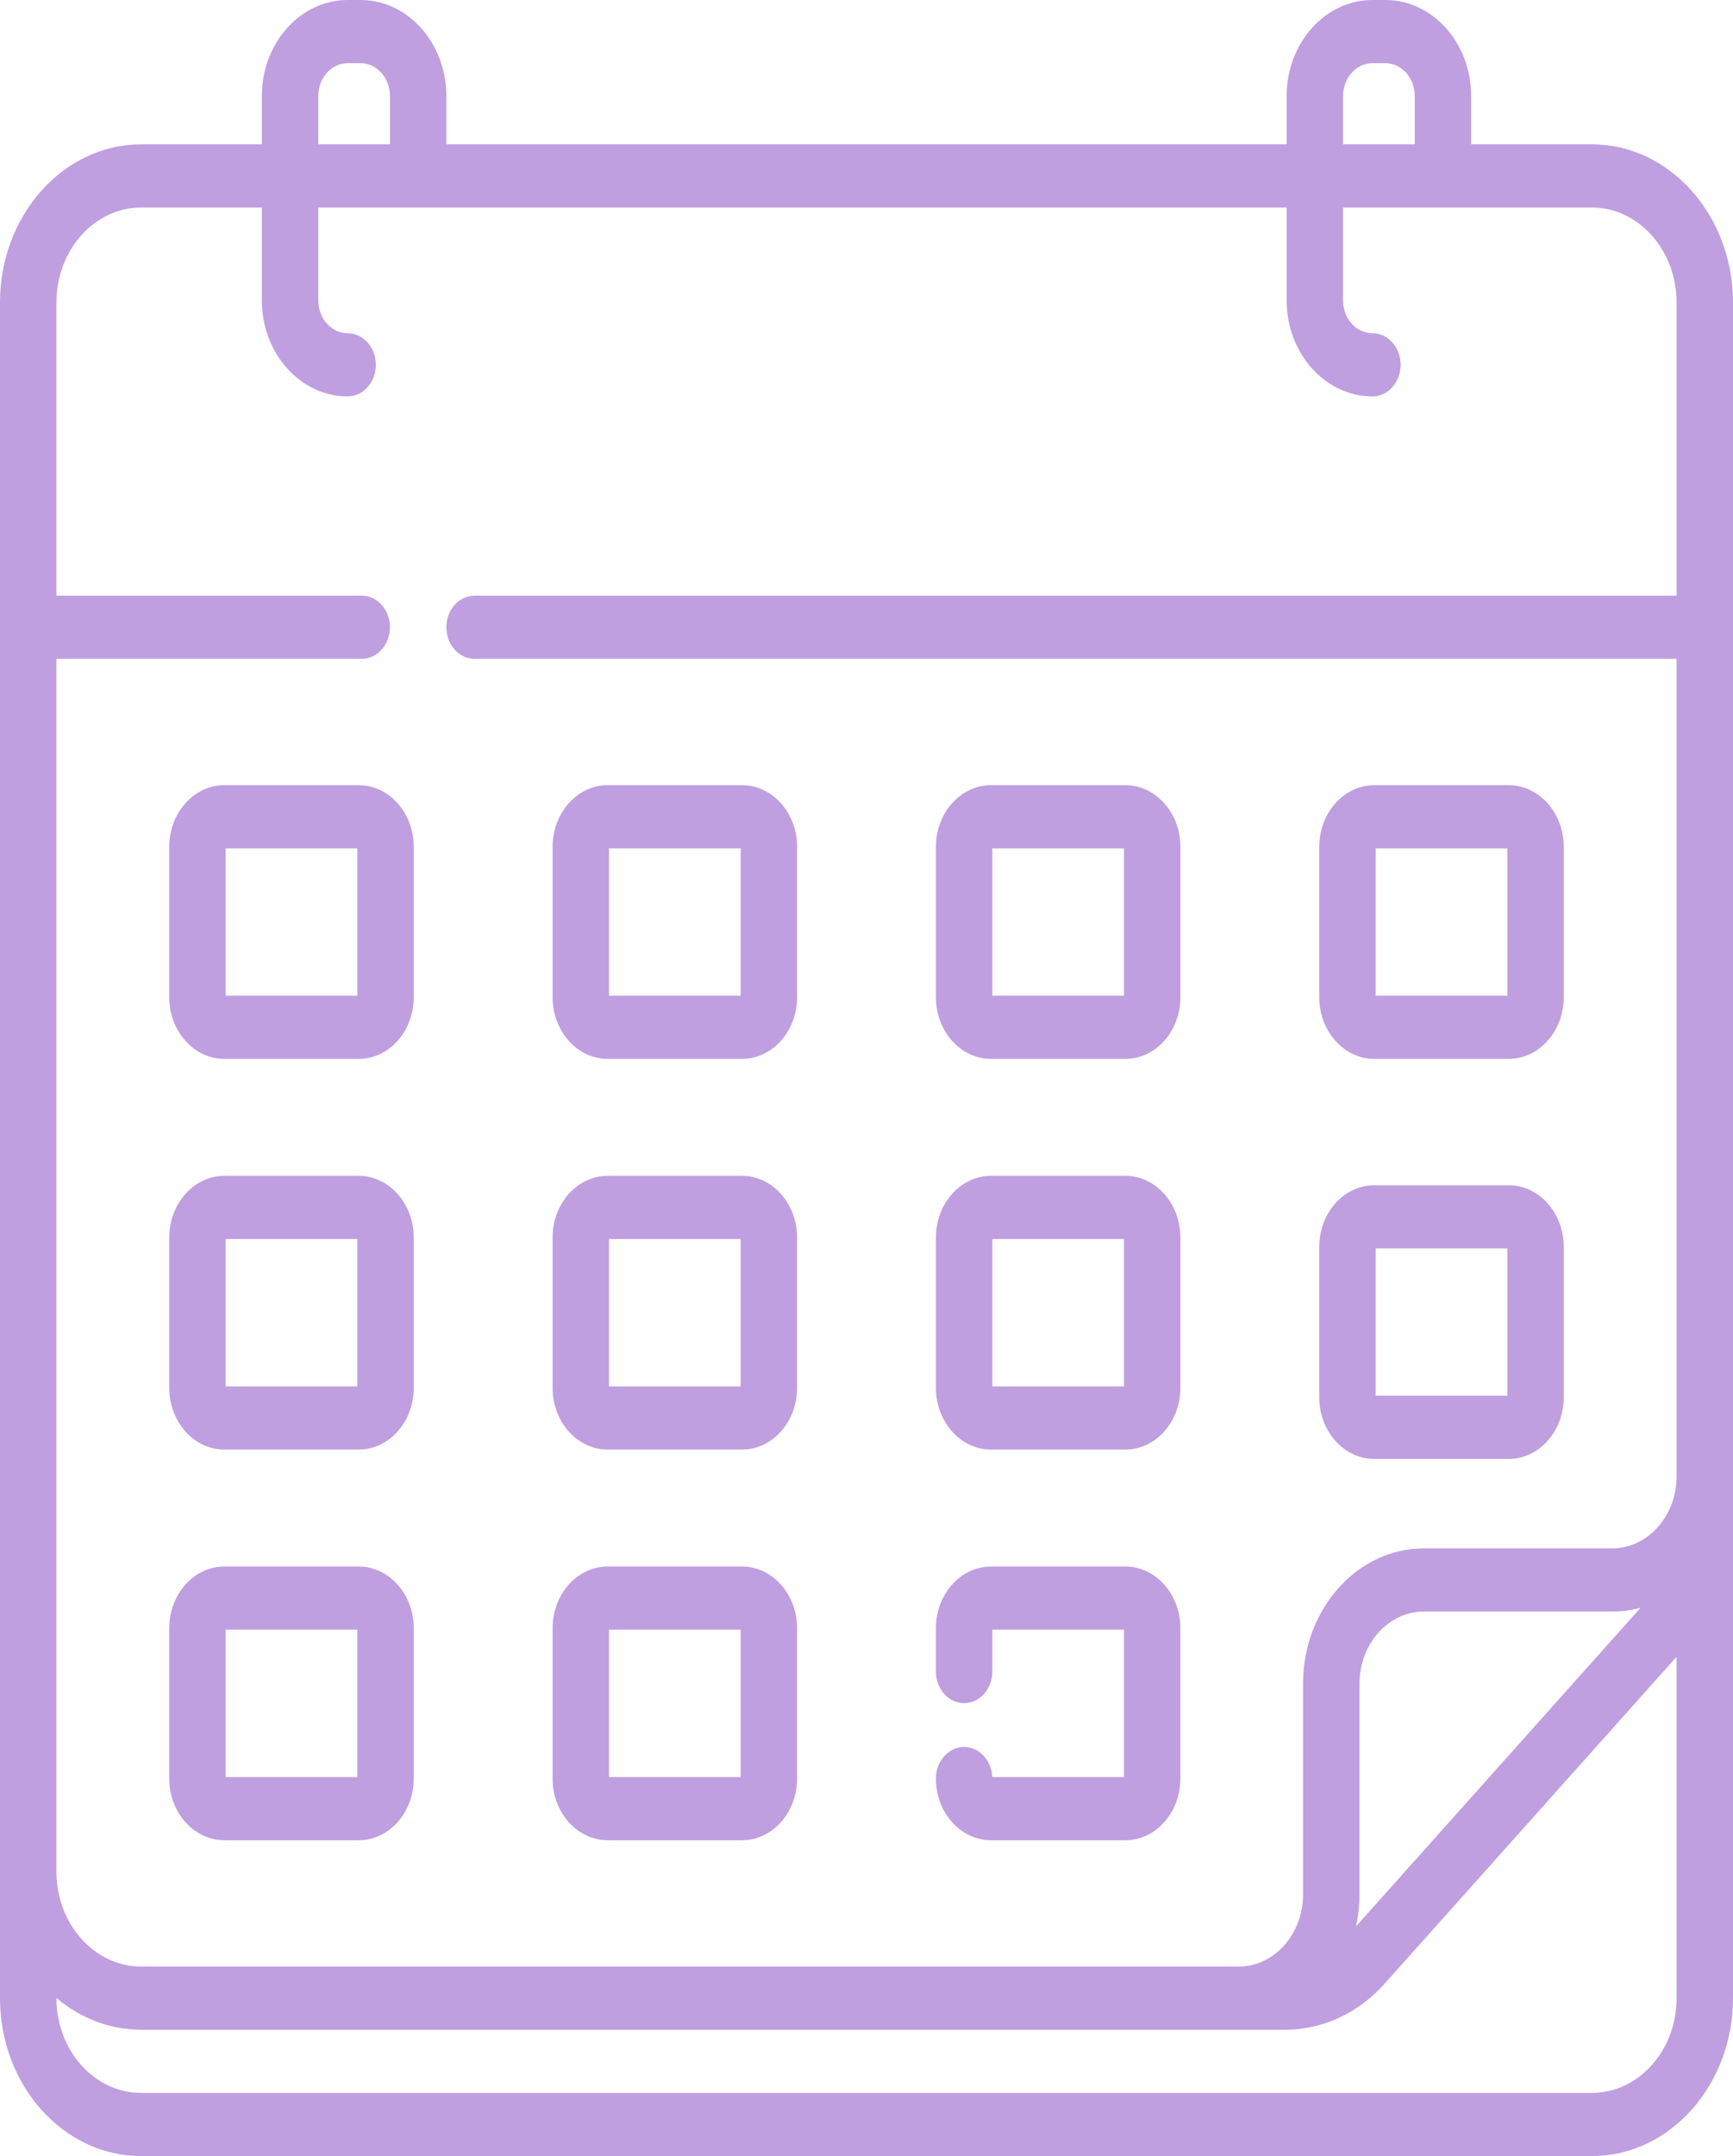 <?xml version="1.0" encoding="UTF-8"?> <svg xmlns="http://www.w3.org/2000/svg" width="148" height="184" viewBox="0 0 148 184" fill="none"> <path d="M117.369 90.366H128.841C131.435 90.366 133.545 88.006 133.545 85.104V72.269C133.545 69.368 131.435 67.007 128.841 67.007H117.369C114.776 67.007 112.666 69.368 112.666 72.269V85.104C112.666 88.006 114.776 90.366 117.369 90.366ZM117.484 72.397H128.727V84.976H117.484V72.397ZM117.369 124.507H128.841C131.435 124.507 133.545 122.146 133.545 119.245V106.41C133.545 103.508 131.435 101.148 128.841 101.148H117.369C114.776 101.148 112.666 103.508 112.666 106.41V119.245C112.666 122.146 114.776 124.507 117.369 124.507ZM117.484 106.538H128.727V119.116H117.484V106.538ZM84.632 90.366H96.104C98.698 90.366 100.808 88.006 100.808 85.104V72.269C100.808 69.368 98.698 67.007 96.104 67.007H84.632C82.039 67.007 79.929 69.368 79.929 72.269V85.104C79.929 88.006 82.039 90.366 84.632 90.366ZM84.747 72.397H95.99V84.976H84.747V72.397ZM30.63 133.688H19.158C16.564 133.688 14.454 136.048 14.454 138.95V151.785C14.454 154.686 16.564 157.047 19.158 157.047H30.63C33.224 157.047 35.334 154.686 35.334 151.785V138.95C35.334 136.048 33.224 133.688 30.63 133.688ZM30.515 151.656H19.273V139.078H30.515V151.656ZM30.63 67.007H19.158C16.564 67.007 14.454 69.368 14.454 72.269V85.104C14.454 88.006 16.564 90.366 19.158 90.366H30.63C33.224 90.366 35.334 88.006 35.334 85.104V72.269C35.334 69.367 33.224 67.007 30.63 67.007ZM30.515 84.976H19.273V72.397H30.515V84.976ZM84.632 123.707H96.104C98.698 123.707 100.808 121.346 100.808 118.444V105.61C100.808 102.708 98.698 100.347 96.104 100.347H84.632C82.039 100.347 79.929 102.708 79.929 105.61V118.444C79.929 121.346 82.039 123.707 84.632 123.707ZM84.747 105.738H95.99V118.316H84.747V105.738ZM135.938 12.317H125.638V8.196C125.638 3.677 122.351 0 118.312 0H117.205C113.166 0 109.88 3.677 109.88 8.196V12.317H38.12V8.196C38.12 3.677 34.833 0 30.794 0H29.688C25.648 0 22.361 3.677 22.361 8.196V12.317H12.062C5.411 12.317 0 18.371 0 25.812V170.523C0 177.955 5.404 184 12.046 184H135.954C142.596 184 148 177.955 148 170.523V25.812C148 18.371 142.589 12.317 135.938 12.317ZM114.698 8.196C114.698 6.649 115.823 5.391 117.206 5.391H118.312C119.695 5.391 120.82 6.649 120.82 8.196V12.317H114.698V8.196ZM27.18 8.196C27.18 6.649 28.305 5.391 29.688 5.391H30.794C32.177 5.391 33.302 6.649 33.302 8.196V12.317H27.18L27.18 8.196ZM143.181 170.523C143.181 174.982 139.939 178.609 135.954 178.609H12.045C8.06 178.609 4.818 174.982 4.818 170.523V170.507C6.836 172.208 9.345 173.219 12.062 173.219H109.738C112.96 173.219 115.989 171.815 118.267 169.266L143.181 141.392V170.523ZM115.809 164.393C115.998 163.521 116.101 162.611 116.101 161.675V143.683C116.101 140.291 118.568 137.53 121.6 137.53H137.682C138.518 137.53 139.331 137.415 140.111 137.204L115.809 164.393ZM143.181 50.835H40.529C39.198 50.835 38.12 52.042 38.12 53.53C38.12 55.019 39.198 56.226 40.529 56.226H143.181V125.987C143.181 129.38 140.714 132.14 137.682 132.14H121.6C115.911 132.14 111.282 137.319 111.282 143.684V161.675C111.282 165.068 108.815 167.828 105.783 167.828H12.062C8.068 167.828 4.818 164.193 4.818 159.724V56.226H30.892C32.223 56.226 33.301 55.019 33.301 53.53C33.301 52.042 32.223 50.835 30.892 50.835H4.818V25.812C4.818 21.343 8.067 17.708 12.061 17.708H22.361V25.633C22.361 30.152 25.648 33.829 29.688 33.829C31.018 33.829 32.097 32.622 32.097 31.134C32.097 29.645 31.018 28.438 29.688 28.438C28.305 28.438 27.18 27.18 27.18 25.633V17.708H109.88V25.633C109.88 30.152 113.166 33.829 117.206 33.829C118.536 33.829 119.615 32.622 119.615 31.134C119.615 29.645 118.536 28.438 117.206 28.438C115.823 28.438 114.698 27.18 114.698 25.633V17.708H135.938C139.932 17.708 143.181 21.343 143.181 25.812V50.835ZM30.63 100.347H19.158C16.564 100.347 14.454 102.708 14.454 105.61V118.444C14.454 121.346 16.564 123.707 19.158 123.707H30.63C33.224 123.707 35.334 121.346 35.334 118.444V105.61C35.334 102.708 33.224 100.347 30.63 100.347ZM30.515 118.316H19.273V105.738H30.515V118.316ZM51.895 90.366H63.367C65.961 90.366 68.071 88.006 68.071 85.104V72.269C68.071 69.368 65.961 67.007 63.367 67.007H51.895C49.302 67.007 47.192 69.368 47.192 72.269V85.104C47.192 88.006 49.302 90.366 51.895 90.366ZM52.01 72.397H63.252V84.976H52.01V72.397ZM84.744 151.656C84.684 150.227 83.63 149.089 82.338 149.089C81.007 149.089 79.928 150.296 79.928 151.785C79.928 154.686 82.038 157.047 84.632 157.047H96.104C98.697 157.047 100.807 154.686 100.807 151.785V138.95C100.807 136.048 98.697 133.688 96.104 133.688H84.632C82.038 133.688 79.928 136.048 79.928 138.95V142.651C79.928 144.14 81.007 145.347 82.338 145.347C83.668 145.347 84.747 144.14 84.747 142.651V139.078H95.989V151.656H84.744ZM51.895 123.707H63.367C65.961 123.707 68.071 121.346 68.071 118.444V105.61C68.071 102.708 65.961 100.347 63.367 100.347H51.895C49.302 100.347 47.192 102.708 47.192 105.61V118.444C47.192 121.346 49.302 123.707 51.895 123.707ZM52.01 105.738H63.252V118.316H52.01V105.738ZM51.895 157.047H63.367C65.961 157.047 68.071 154.686 68.071 151.785V138.95C68.071 136.048 65.961 133.688 63.367 133.688H51.895C49.302 133.688 47.192 136.048 47.192 138.95V151.785C47.192 154.686 49.302 157.047 51.895 157.047ZM52.01 139.078H63.252V151.656H52.01V139.078Z" fill="#BF9FE0"></path> </svg> 